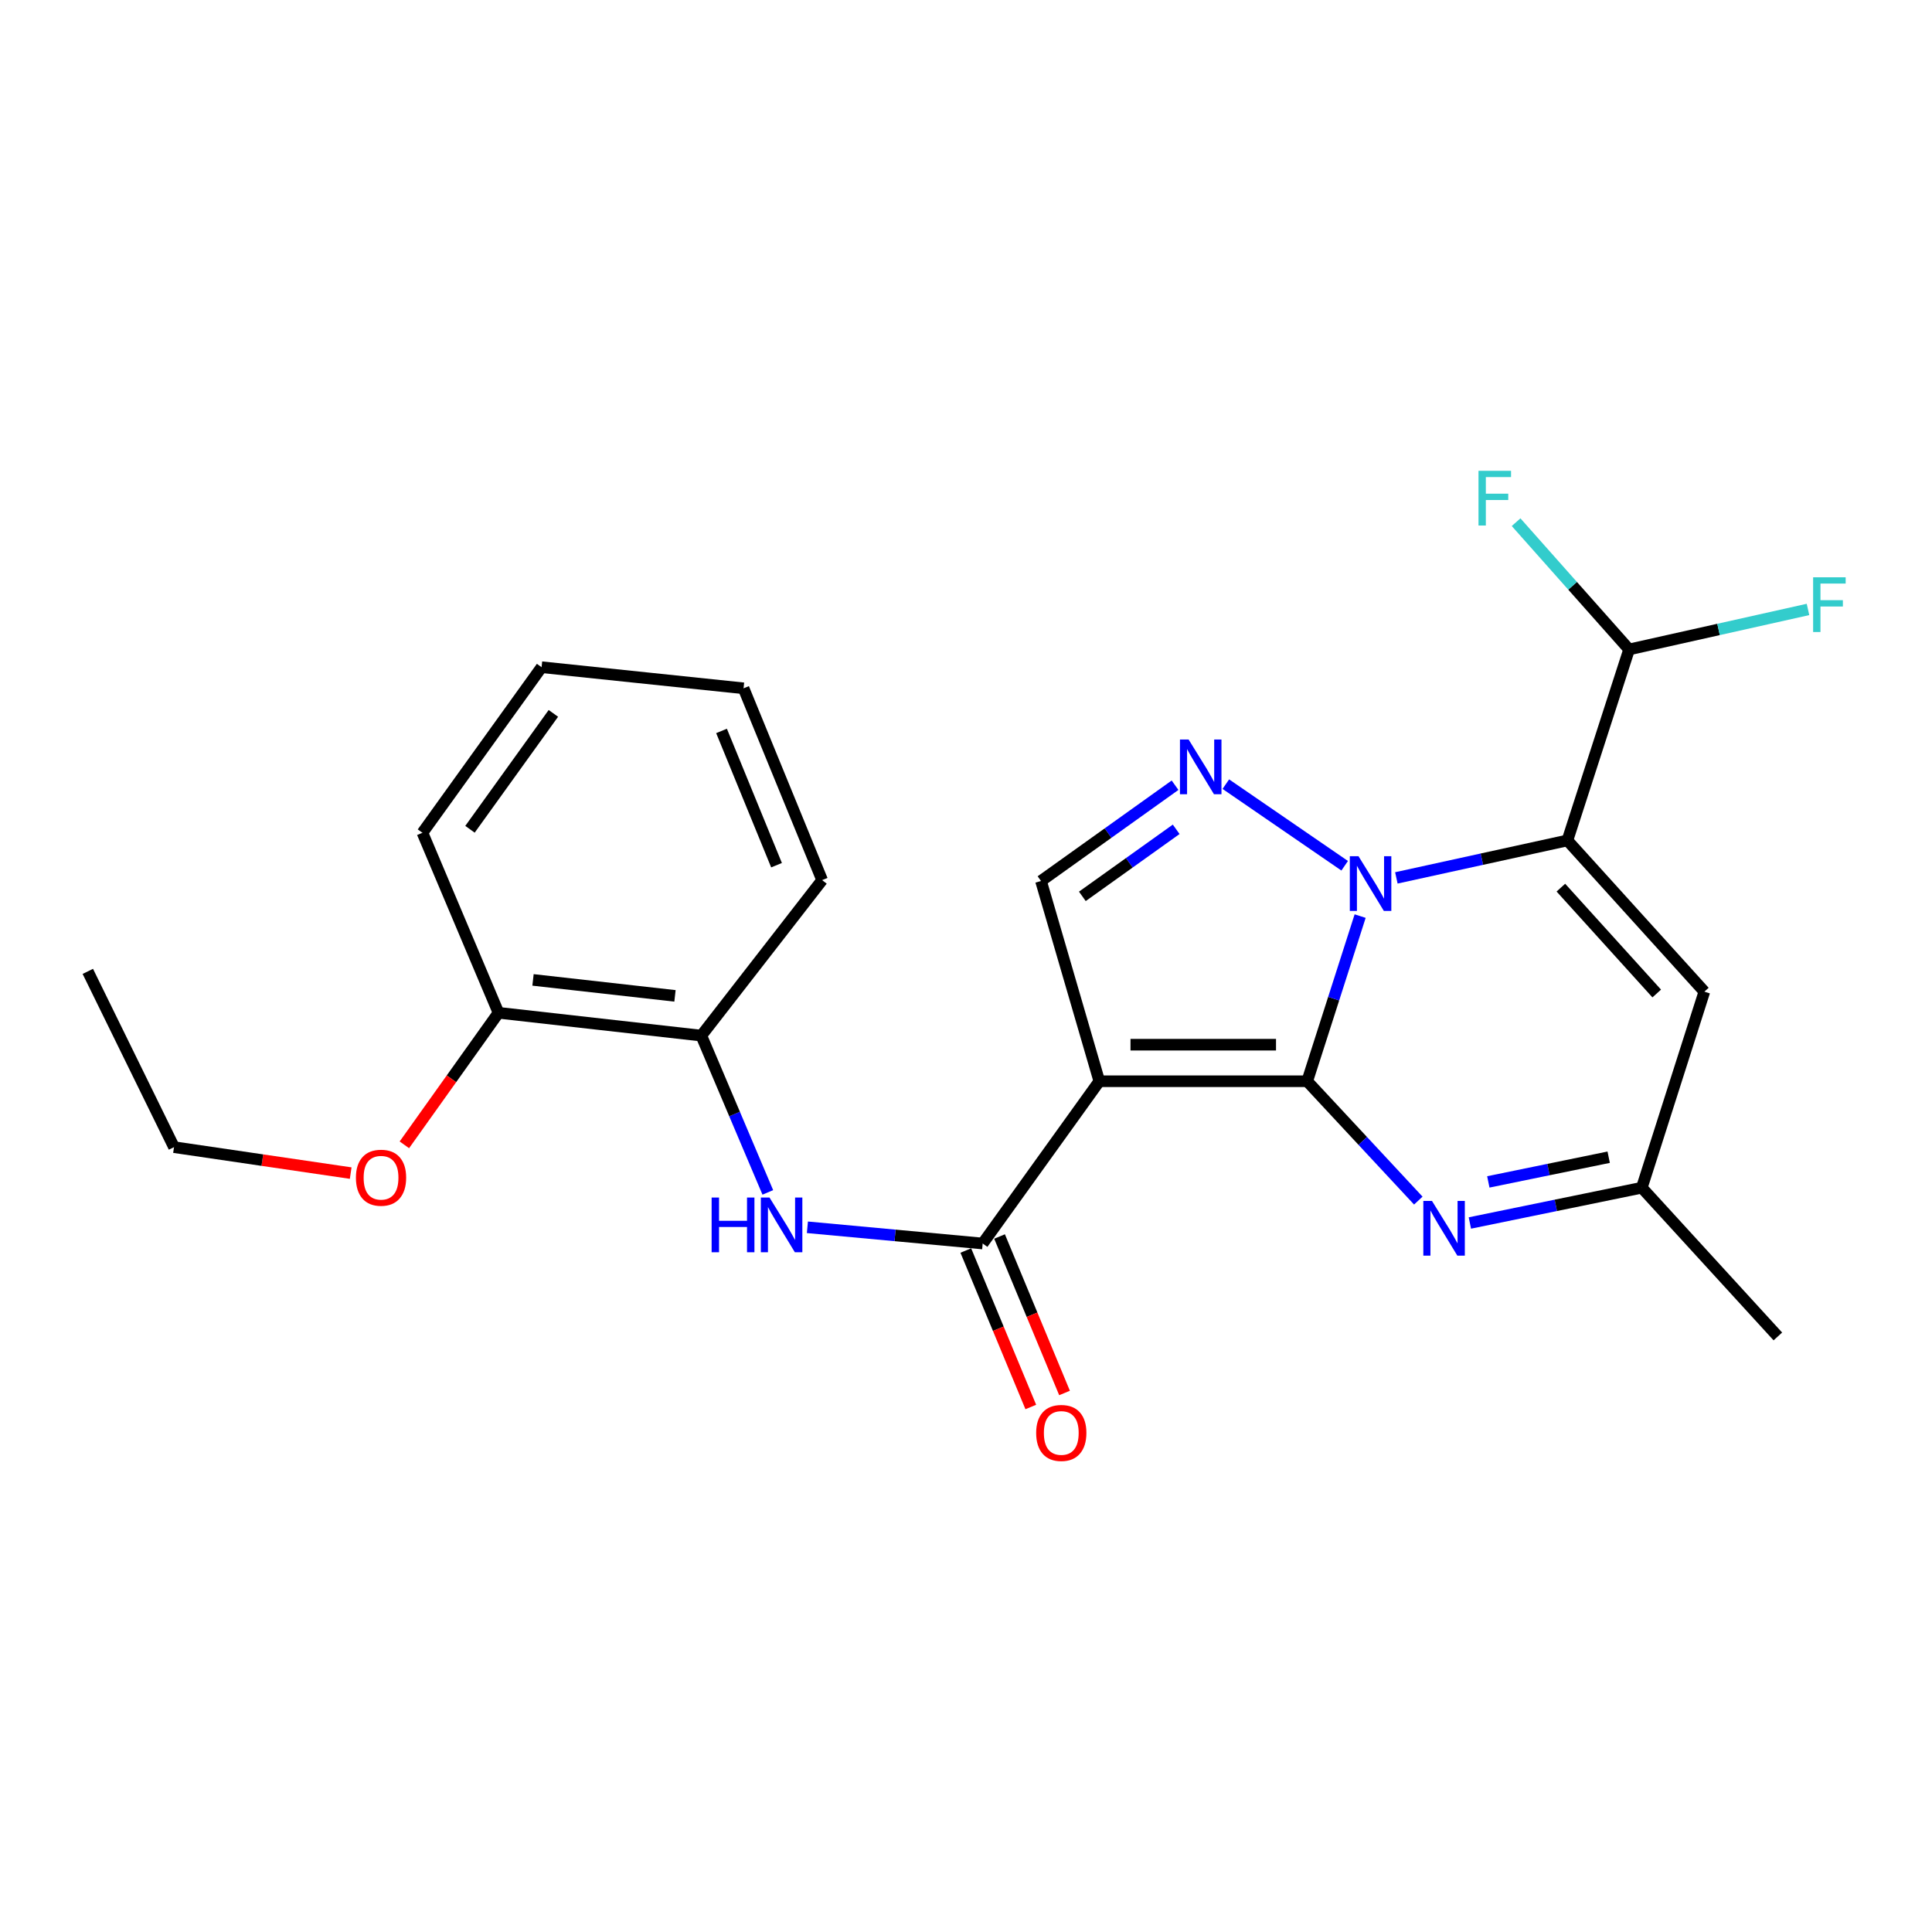 <?xml version='1.0' encoding='iso-8859-1'?>
<svg version='1.1' baseProfile='full'
              xmlns='http://www.w3.org/2000/svg'
                      xmlns:rdkit='http://www.rdkit.org/xml'
                      xmlns:xlink='http://www.w3.org/1999/xlink'
                  xml:space='preserve'
width='1000px' height='1000px' viewBox='0 0 1000 1000'>
<!-- END OF HEADER -->
<rect style='opacity:1.0;fill:#FFFFFF;stroke:none' width='1000' height='1000' x='0' y='0'> </rect>
<path class='bond-0' d='M 676.605,559.647 L 690.306,516.908' style='fill:none;fill-rule:evenodd;stroke:#000000;stroke-width:6px;stroke-linecap:butt;stroke-linejoin:miter;stroke-opacity:1' />
<path class='bond-0' d='M 690.306,516.908 L 704.007,474.168' style='fill:none;fill-rule:evenodd;stroke:#0000FF;stroke-width:6px;stroke-linecap:butt;stroke-linejoin:miter;stroke-opacity:1' />
<path class='bond-1' d='M 676.605,559.647 L 569.006,559.647' style='fill:none;fill-rule:evenodd;stroke:#000000;stroke-width:6px;stroke-linecap:butt;stroke-linejoin:miter;stroke-opacity:1' />
<path class='bond-1' d='M 660.465,540.735 L 585.146,540.735' style='fill:none;fill-rule:evenodd;stroke:#000000;stroke-width:6px;stroke-linecap:butt;stroke-linejoin:miter;stroke-opacity:1' />
<path class='bond-4' d='M 676.605,559.647 L 705.359,590.537' style='fill:none;fill-rule:evenodd;stroke:#000000;stroke-width:6px;stroke-linecap:butt;stroke-linejoin:miter;stroke-opacity:1' />
<path class='bond-4' d='M 705.359,590.537 L 734.113,621.427' style='fill:none;fill-rule:evenodd;stroke:#0000FF;stroke-width:6px;stroke-linecap:butt;stroke-linejoin:miter;stroke-opacity:1' />
<path class='bond-2' d='M 722.755,454.398 L 767.023,444.702' style='fill:none;fill-rule:evenodd;stroke:#0000FF;stroke-width:6px;stroke-linecap:butt;stroke-linejoin:miter;stroke-opacity:1' />
<path class='bond-2' d='M 767.023,444.702 L 811.291,435.006' style='fill:none;fill-rule:evenodd;stroke:#000000;stroke-width:6px;stroke-linecap:butt;stroke-linejoin:miter;stroke-opacity:1' />
<path class='bond-3' d='M 696.001,448.115 L 634.487,405.868' style='fill:none;fill-rule:evenodd;stroke:#0000FF;stroke-width:6px;stroke-linecap:butt;stroke-linejoin:miter;stroke-opacity:1' />
<path class='bond-5' d='M 569.006,559.647 L 508.634,643.638' style='fill:none;fill-rule:evenodd;stroke:#000000;stroke-width:6px;stroke-linecap:butt;stroke-linejoin:miter;stroke-opacity:1' />
<path class='bond-7' d='M 569.006,559.647 L 538.82,455.998' style='fill:none;fill-rule:evenodd;stroke:#000000;stroke-width:6px;stroke-linecap:butt;stroke-linejoin:miter;stroke-opacity:1' />
<path class='bond-10' d='M 811.291,435.006 L 843.221,336.148' style='fill:none;fill-rule:evenodd;stroke:#000000;stroke-width:6px;stroke-linecap:butt;stroke-linejoin:miter;stroke-opacity:1' />
<path class='bond-25' d='M 811.291,435.006 L 882.17,513.281' style='fill:none;fill-rule:evenodd;stroke:#000000;stroke-width:6px;stroke-linecap:butt;stroke-linejoin:miter;stroke-opacity:1' />
<path class='bond-25' d='M 807.904,459.441 L 857.519,514.234' style='fill:none;fill-rule:evenodd;stroke:#000000;stroke-width:6px;stroke-linecap:butt;stroke-linejoin:miter;stroke-opacity:1' />
<path class='bond-24' d='M 608.207,406.427 L 573.513,431.213' style='fill:none;fill-rule:evenodd;stroke:#0000FF;stroke-width:6px;stroke-linecap:butt;stroke-linejoin:miter;stroke-opacity:1' />
<path class='bond-24' d='M 573.513,431.213 L 538.82,455.998' style='fill:none;fill-rule:evenodd;stroke:#000000;stroke-width:6px;stroke-linecap:butt;stroke-linejoin:miter;stroke-opacity:1' />
<path class='bond-24' d='M 608.793,429.251 L 584.507,446.601' style='fill:none;fill-rule:evenodd;stroke:#0000FF;stroke-width:6px;stroke-linecap:butt;stroke-linejoin:miter;stroke-opacity:1' />
<path class='bond-24' d='M 584.507,446.601 L 560.222,463.951' style='fill:none;fill-rule:evenodd;stroke:#000000;stroke-width:6px;stroke-linecap:butt;stroke-linejoin:miter;stroke-opacity:1' />
<path class='bond-9' d='M 760.804,633.018 L 805.301,623.887' style='fill:none;fill-rule:evenodd;stroke:#0000FF;stroke-width:6px;stroke-linecap:butt;stroke-linejoin:miter;stroke-opacity:1' />
<path class='bond-9' d='M 805.301,623.887 L 849.799,614.755' style='fill:none;fill-rule:evenodd;stroke:#000000;stroke-width:6px;stroke-linecap:butt;stroke-linejoin:miter;stroke-opacity:1' />
<path class='bond-9' d='M 770.352,611.753 L 801.5,605.361' style='fill:none;fill-rule:evenodd;stroke:#0000FF;stroke-width:6px;stroke-linecap:butt;stroke-linejoin:miter;stroke-opacity:1' />
<path class='bond-9' d='M 801.5,605.361 L 832.648,598.969' style='fill:none;fill-rule:evenodd;stroke:#000000;stroke-width:6px;stroke-linecap:butt;stroke-linejoin:miter;stroke-opacity:1' />
<path class='bond-8' d='M 508.634,643.638 L 463.271,639.439' style='fill:none;fill-rule:evenodd;stroke:#000000;stroke-width:6px;stroke-linecap:butt;stroke-linejoin:miter;stroke-opacity:1' />
<path class='bond-8' d='M 463.271,639.439 L 417.907,635.24' style='fill:none;fill-rule:evenodd;stroke:#0000FF;stroke-width:6px;stroke-linecap:butt;stroke-linejoin:miter;stroke-opacity:1' />
<path class='bond-12' d='M 499.901,647.265 L 516.718,687.761' style='fill:none;fill-rule:evenodd;stroke:#000000;stroke-width:6px;stroke-linecap:butt;stroke-linejoin:miter;stroke-opacity:1' />
<path class='bond-12' d='M 516.718,687.761 L 533.535,728.258' style='fill:none;fill-rule:evenodd;stroke:#FF0000;stroke-width:6px;stroke-linecap:butt;stroke-linejoin:miter;stroke-opacity:1' />
<path class='bond-12' d='M 517.367,640.012 L 534.184,680.508' style='fill:none;fill-rule:evenodd;stroke:#000000;stroke-width:6px;stroke-linecap:butt;stroke-linejoin:miter;stroke-opacity:1' />
<path class='bond-12' d='M 534.184,680.508 L 551.001,721.005' style='fill:none;fill-rule:evenodd;stroke:#FF0000;stroke-width:6px;stroke-linecap:butt;stroke-linejoin:miter;stroke-opacity:1' />
<path class='bond-6' d='M 882.17,513.281 L 849.799,614.755' style='fill:none;fill-rule:evenodd;stroke:#000000;stroke-width:6px;stroke-linecap:butt;stroke-linejoin:miter;stroke-opacity:1' />
<path class='bond-11' d='M 397.42,617.183 L 380.21,576.606' style='fill:none;fill-rule:evenodd;stroke:#0000FF;stroke-width:6px;stroke-linecap:butt;stroke-linejoin:miter;stroke-opacity:1' />
<path class='bond-11' d='M 380.21,576.606 L 363,536.028' style='fill:none;fill-rule:evenodd;stroke:#000000;stroke-width:6px;stroke-linecap:butt;stroke-linejoin:miter;stroke-opacity:1' />
<path class='bond-17' d='M 849.799,614.755 L 920.215,691.738' style='fill:none;fill-rule:evenodd;stroke:#000000;stroke-width:6px;stroke-linecap:butt;stroke-linejoin:miter;stroke-opacity:1' />
<path class='bond-14' d='M 843.221,336.148 L 889.519,325.797' style='fill:none;fill-rule:evenodd;stroke:#000000;stroke-width:6px;stroke-linecap:butt;stroke-linejoin:miter;stroke-opacity:1' />
<path class='bond-14' d='M 889.519,325.797 L 935.816,315.446' style='fill:none;fill-rule:evenodd;stroke:#33CCCC;stroke-width:6px;stroke-linecap:butt;stroke-linejoin:miter;stroke-opacity:1' />
<path class='bond-15' d='M 843.221,336.148 L 813.973,303.214' style='fill:none;fill-rule:evenodd;stroke:#000000;stroke-width:6px;stroke-linecap:butt;stroke-linejoin:miter;stroke-opacity:1' />
<path class='bond-15' d='M 813.973,303.214 L 784.726,270.28' style='fill:none;fill-rule:evenodd;stroke:#33CCCC;stroke-width:6px;stroke-linecap:butt;stroke-linejoin:miter;stroke-opacity:1' />
<path class='bond-13' d='M 363,536.028 L 258.027,524.219' style='fill:none;fill-rule:evenodd;stroke:#000000;stroke-width:6px;stroke-linecap:butt;stroke-linejoin:miter;stroke-opacity:1' />
<path class='bond-13' d='M 349.368,515.463 L 275.887,507.196' style='fill:none;fill-rule:evenodd;stroke:#000000;stroke-width:6px;stroke-linecap:butt;stroke-linejoin:miter;stroke-opacity:1' />
<path class='bond-18' d='M 363,536.028 L 425.536,455.546' style='fill:none;fill-rule:evenodd;stroke:#000000;stroke-width:6px;stroke-linecap:butt;stroke-linejoin:miter;stroke-opacity:1' />
<path class='bond-16' d='M 258.027,524.219 L 233.664,558.391' style='fill:none;fill-rule:evenodd;stroke:#000000;stroke-width:6px;stroke-linecap:butt;stroke-linejoin:miter;stroke-opacity:1' />
<path class='bond-16' d='M 233.664,558.391 L 209.301,592.563' style='fill:none;fill-rule:evenodd;stroke:#FF0000;stroke-width:6px;stroke-linecap:butt;stroke-linejoin:miter;stroke-opacity:1' />
<path class='bond-19' d='M 258.027,524.219 L 218.658,431.045' style='fill:none;fill-rule:evenodd;stroke:#000000;stroke-width:6px;stroke-linecap:butt;stroke-linejoin:miter;stroke-opacity:1' />
<path class='bond-20' d='M 181.517,607.195 L 135.792,600.479' style='fill:none;fill-rule:evenodd;stroke:#FF0000;stroke-width:6px;stroke-linecap:butt;stroke-linejoin:miter;stroke-opacity:1' />
<path class='bond-20' d='M 135.792,600.479 L 90.066,593.763' style='fill:none;fill-rule:evenodd;stroke:#000000;stroke-width:6px;stroke-linecap:butt;stroke-linejoin:miter;stroke-opacity:1' />
<path class='bond-22' d='M 425.536,455.546 L 384.865,356.268' style='fill:none;fill-rule:evenodd;stroke:#000000;stroke-width:6px;stroke-linecap:butt;stroke-linejoin:miter;stroke-opacity:1' />
<path class='bond-22' d='M 401.935,447.824 L 373.465,378.329' style='fill:none;fill-rule:evenodd;stroke:#000000;stroke-width:6px;stroke-linecap:butt;stroke-linejoin:miter;stroke-opacity:1' />
<path class='bond-26' d='M 218.658,431.045 L 280.322,345.341' style='fill:none;fill-rule:evenodd;stroke:#000000;stroke-width:6px;stroke-linecap:butt;stroke-linejoin:miter;stroke-opacity:1' />
<path class='bond-26' d='M 243.259,429.235 L 286.424,369.242' style='fill:none;fill-rule:evenodd;stroke:#000000;stroke-width:6px;stroke-linecap:butt;stroke-linejoin:miter;stroke-opacity:1' />
<path class='bond-21' d='M 90.066,593.763 L 45.455,502.785' style='fill:none;fill-rule:evenodd;stroke:#000000;stroke-width:6px;stroke-linecap:butt;stroke-linejoin:miter;stroke-opacity:1' />
<path class='bond-23' d='M 384.865,356.268 L 280.322,345.341' style='fill:none;fill-rule:evenodd;stroke:#000000;stroke-width:6px;stroke-linecap:butt;stroke-linejoin:miter;stroke-opacity:1' />
<path  class='atom-1' d='M 703.147 443.162
L 712.427 458.162
Q 713.347 459.642, 714.827 462.322
Q 716.307 465.002, 716.387 465.162
L 716.387 443.162
L 720.147 443.162
L 720.147 471.482
L 716.267 471.482
L 706.307 455.082
Q 705.147 453.162, 703.907 450.962
Q 702.707 448.762, 702.347 448.082
L 702.347 471.482
L 698.667 471.482
L 698.667 443.162
L 703.147 443.162
' fill='#0000FF'/>
<path  class='atom-4' d='M 615.227 382.78
L 624.507 397.78
Q 625.427 399.26, 626.907 401.94
Q 628.387 404.62, 628.467 404.78
L 628.467 382.78
L 632.227 382.78
L 632.227 411.1
L 628.347 411.1
L 618.387 394.7
Q 617.227 392.78, 615.987 390.58
Q 614.787 388.38, 614.427 387.7
L 614.427 411.1
L 610.747 411.1
L 610.747 382.78
L 615.227 382.78
' fill='#0000FF'/>
<path  class='atom-5' d='M 741.192 621.598
L 750.472 636.598
Q 751.392 638.078, 752.872 640.758
Q 754.352 643.438, 754.432 643.598
L 754.432 621.598
L 758.192 621.598
L 758.192 649.918
L 754.312 649.918
L 744.352 633.518
Q 743.192 631.598, 741.952 629.398
Q 740.752 627.198, 740.392 626.518
L 740.392 649.918
L 736.712 649.918
L 736.712 621.598
L 741.192 621.598
' fill='#0000FF'/>
<path  class='atom-9' d='M 368.334 619.844
L 372.174 619.844
L 372.174 631.884
L 386.654 631.884
L 386.654 619.844
L 390.494 619.844
L 390.494 648.164
L 386.654 648.164
L 386.654 635.084
L 372.174 635.084
L 372.174 648.164
L 368.334 648.164
L 368.334 619.844
' fill='#0000FF'/>
<path  class='atom-9' d='M 398.294 619.844
L 407.574 634.844
Q 408.494 636.324, 409.974 639.004
Q 411.454 641.684, 411.534 641.844
L 411.534 619.844
L 415.294 619.844
L 415.294 648.164
L 411.414 648.164
L 401.454 631.764
Q 400.294 629.844, 399.054 627.644
Q 397.854 625.444, 397.494 624.764
L 397.494 648.164
L 393.814 648.164
L 393.814 619.844
L 398.294 619.844
' fill='#0000FF'/>
<path  class='atom-13' d='M 536.316 741.683
Q 536.316 734.883, 539.676 731.083
Q 543.036 727.283, 549.316 727.283
Q 555.596 727.283, 558.956 731.083
Q 562.316 734.883, 562.316 741.683
Q 562.316 748.563, 558.916 752.483
Q 555.516 756.363, 549.316 756.363
Q 543.076 756.363, 539.676 752.483
Q 536.316 748.603, 536.316 741.683
M 549.316 753.163
Q 553.636 753.163, 555.956 750.283
Q 558.316 747.363, 558.316 741.683
Q 558.316 736.123, 555.956 733.323
Q 553.636 730.483, 549.316 730.483
Q 544.996 730.483, 542.636 733.283
Q 540.316 736.083, 540.316 741.683
Q 540.316 747.403, 542.636 750.283
Q 544.996 753.163, 549.316 753.163
' fill='#FF0000'/>
<path  class='atom-15' d='M 938.471 298.81
L 955.311 298.81
L 955.311 302.05
L 942.271 302.05
L 942.271 310.65
L 953.871 310.65
L 953.871 313.93
L 942.271 313.93
L 942.271 327.13
L 938.471 327.13
L 938.471 298.81
' fill='#33CCCC'/>
<path  class='atom-16' d='M 765.268 243.691
L 782.108 243.691
L 782.108 246.931
L 769.068 246.931
L 769.068 255.531
L 780.668 255.531
L 780.668 258.811
L 769.068 258.811
L 769.068 272.011
L 765.268 272.011
L 765.268 243.691
' fill='#33CCCC'/>
<path  class='atom-17' d='M 184.225 609.582
Q 184.225 602.782, 187.585 598.982
Q 190.945 595.182, 197.225 595.182
Q 203.505 595.182, 206.865 598.982
Q 210.225 602.782, 210.225 609.582
Q 210.225 616.462, 206.825 620.382
Q 203.425 624.262, 197.225 624.262
Q 190.985 624.262, 187.585 620.382
Q 184.225 616.502, 184.225 609.582
M 197.225 621.062
Q 201.545 621.062, 203.865 618.182
Q 206.225 615.262, 206.225 609.582
Q 206.225 604.022, 203.865 601.222
Q 201.545 598.382, 197.225 598.382
Q 192.905 598.382, 190.545 601.182
Q 188.225 603.982, 188.225 609.582
Q 188.225 615.302, 190.545 618.182
Q 192.905 621.062, 197.225 621.062
' fill='#FF0000'/>
</svg>
